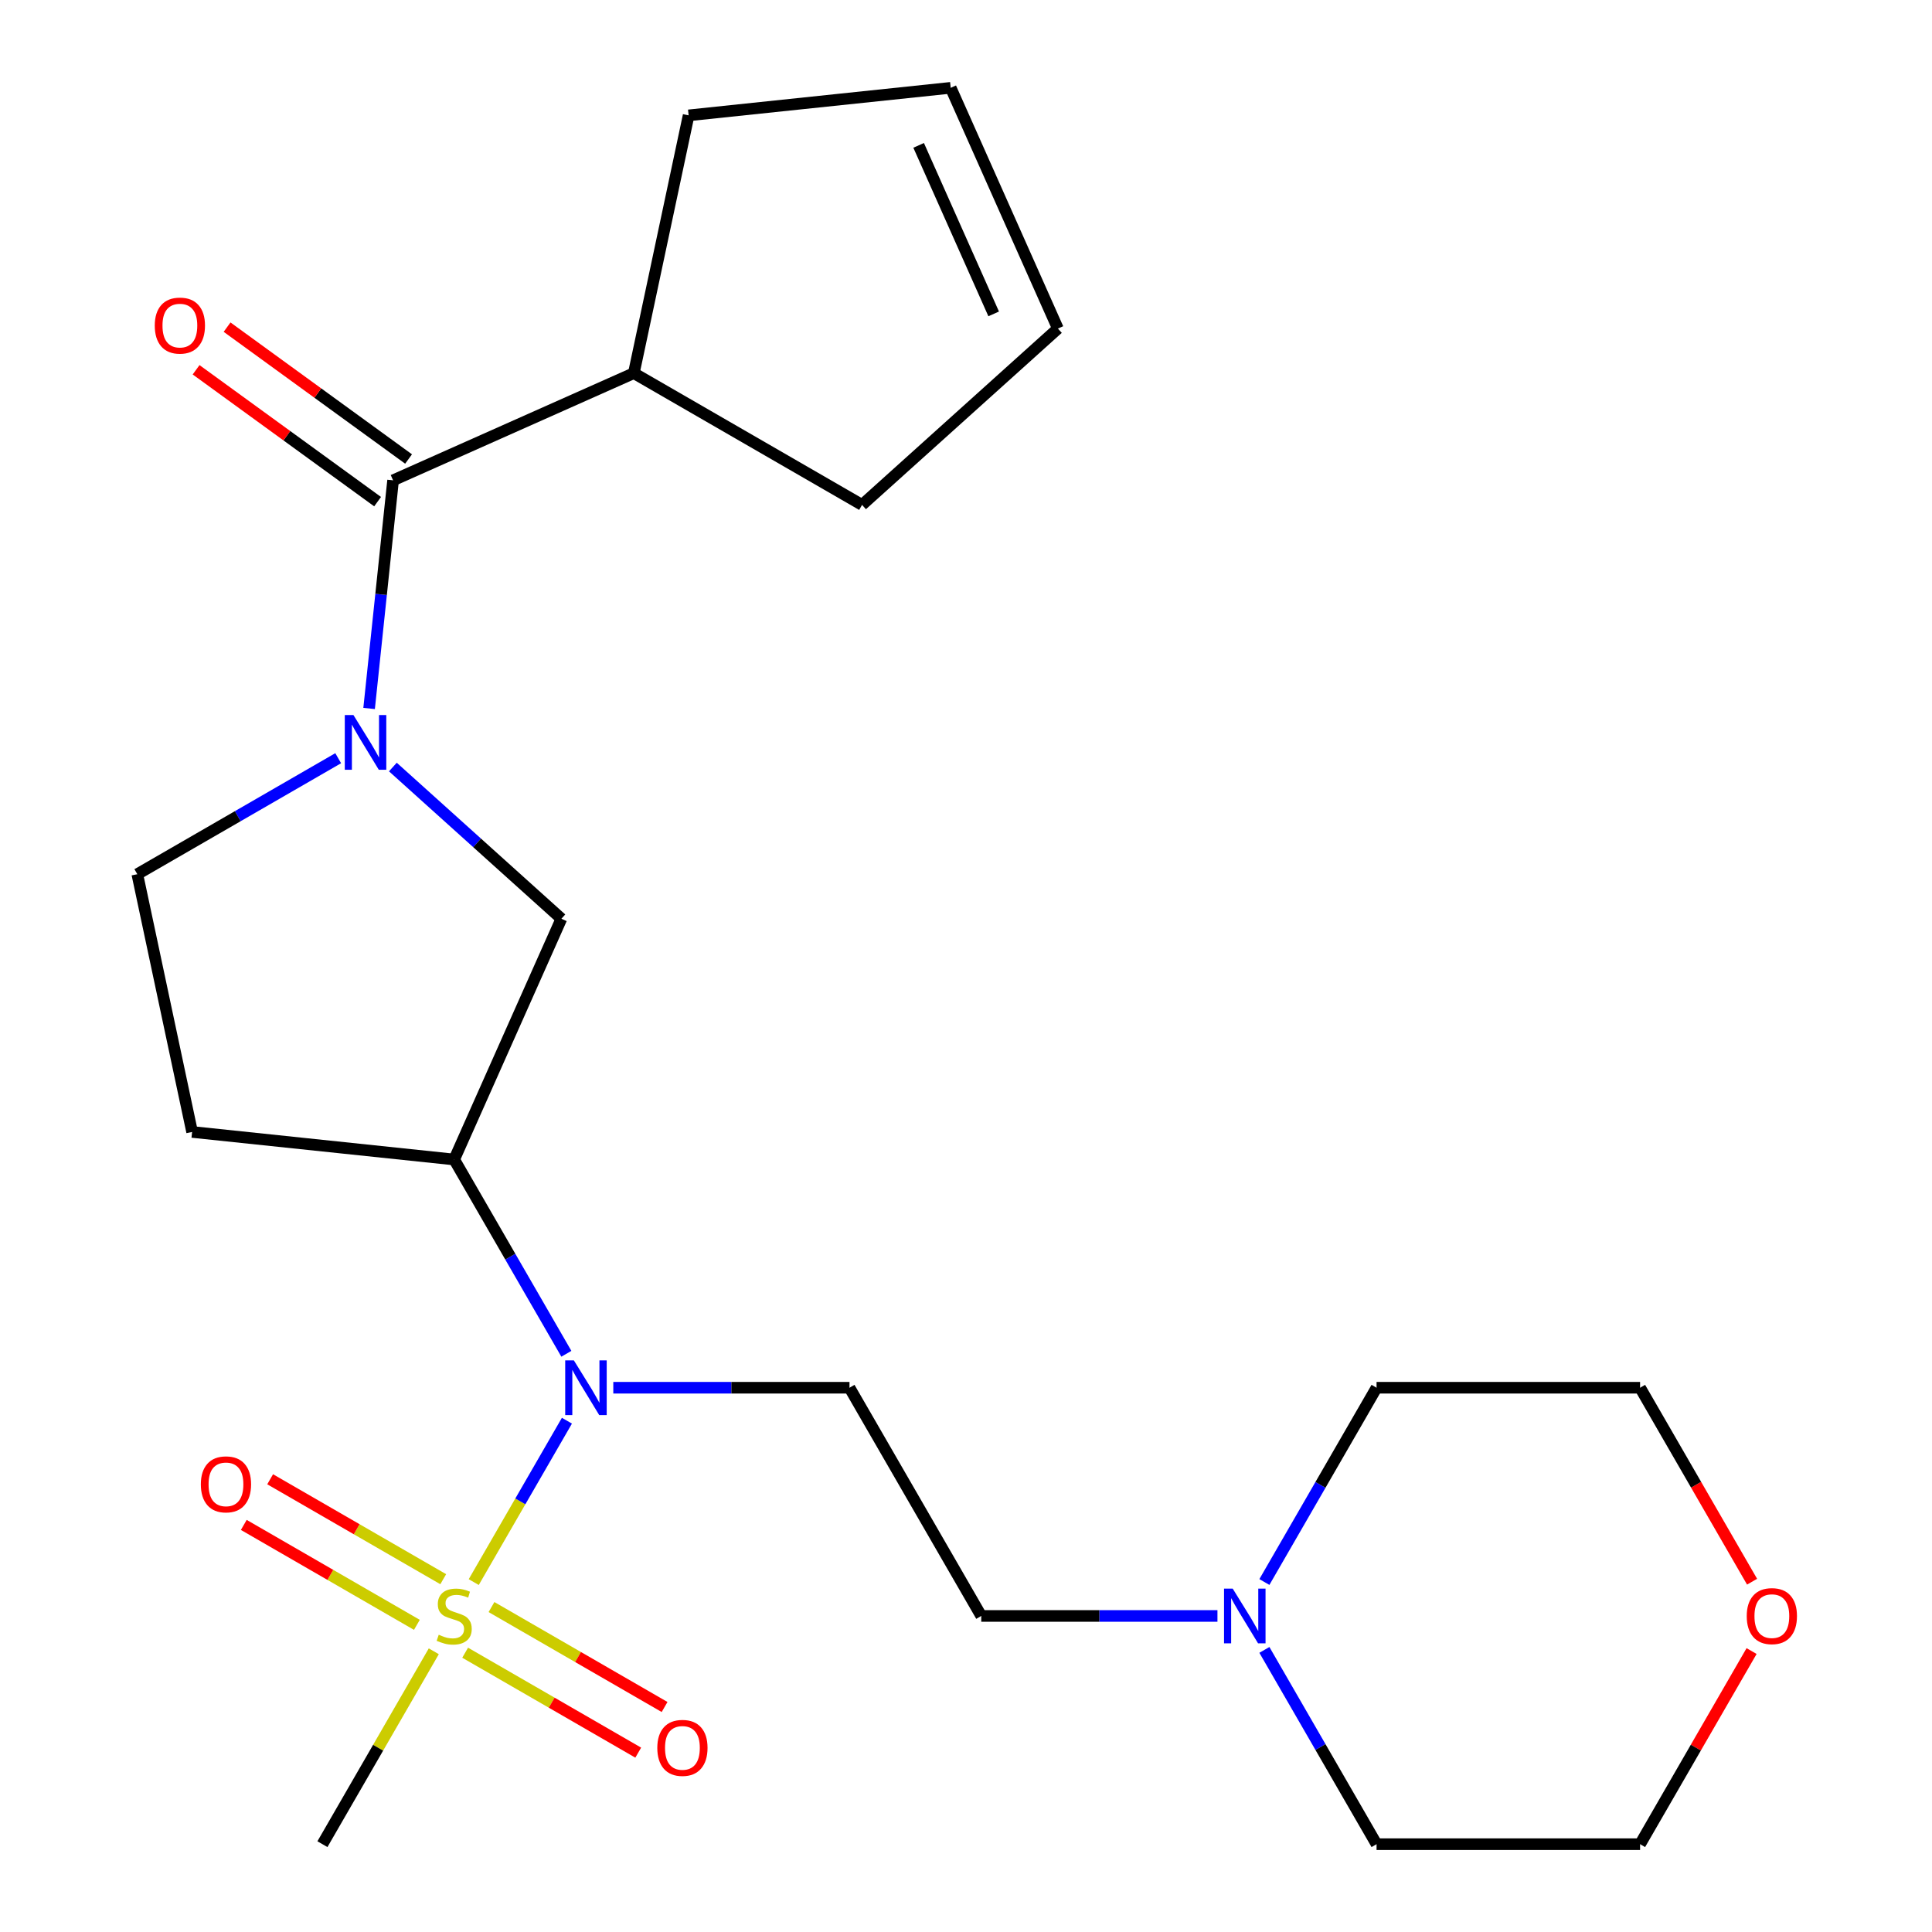 <?xml version='1.0' encoding='iso-8859-1'?>
<svg version='1.1' baseProfile='full'
              xmlns='http://www.w3.org/2000/svg'
                      xmlns:rdkit='http://www.rdkit.org/xml'
                      xmlns:xlink='http://www.w3.org/1999/xlink'
                  xml:space='preserve'
width='1000px' height='1000px' viewBox='0 0 1000 1000'>
<!-- END OF HEADER -->
<rect style='opacity:1.0;fill:#FFFFFF;stroke:none' width='1000' height='1000' x='0' y='0'> </rect>
<path class='bond-1' d='M 245.21,818.886 L 269.325,777.118' style='fill:none;fill-rule:evenodd;stroke:#CCCC00;stroke-width:6px;stroke-linecap:butt;stroke-linejoin:miter;stroke-opacity:1' />
<path class='bond-1' d='M 269.325,777.118 L 293.439,735.351' style='fill:none;fill-rule:evenodd;stroke:#0000FF;stroke-width:6px;stroke-linecap:butt;stroke-linejoin:miter;stroke-opacity:1' />
<path class='bond-7' d='M 240.759,855.44 L 285.554,881.302' style='fill:none;fill-rule:evenodd;stroke:#CCCC00;stroke-width:6px;stroke-linecap:butt;stroke-linejoin:miter;stroke-opacity:1' />
<path class='bond-7' d='M 285.554,881.302 L 330.349,907.165' style='fill:none;fill-rule:evenodd;stroke:#FF0000;stroke-width:6px;stroke-linecap:butt;stroke-linejoin:miter;stroke-opacity:1' />
<path class='bond-7' d='M 254.399,831.814 L 299.194,857.677' style='fill:none;fill-rule:evenodd;stroke:#CCCC00;stroke-width:6px;stroke-linecap:butt;stroke-linejoin:miter;stroke-opacity:1' />
<path class='bond-7' d='M 299.194,857.677 L 343.989,883.539' style='fill:none;fill-rule:evenodd;stroke:#FF0000;stroke-width:6px;stroke-linecap:butt;stroke-linejoin:miter;stroke-opacity:1' />
<path class='bond-8' d='M 229.419,817.392 L 184.624,791.53' style='fill:none;fill-rule:evenodd;stroke:#CCCC00;stroke-width:6px;stroke-linecap:butt;stroke-linejoin:miter;stroke-opacity:1' />
<path class='bond-8' d='M 184.624,791.53 L 139.829,765.667' style='fill:none;fill-rule:evenodd;stroke:#FF0000;stroke-width:6px;stroke-linecap:butt;stroke-linejoin:miter;stroke-opacity:1' />
<path class='bond-8' d='M 215.779,841.018 L 170.984,815.155' style='fill:none;fill-rule:evenodd;stroke:#CCCC00;stroke-width:6px;stroke-linecap:butt;stroke-linejoin:miter;stroke-opacity:1' />
<path class='bond-8' d='M 170.984,815.155 L 126.189,789.293' style='fill:none;fill-rule:evenodd;stroke:#FF0000;stroke-width:6px;stroke-linecap:butt;stroke-linejoin:miter;stroke-opacity:1' />
<path class='bond-17' d='M 224.529,854.706 L 195.708,904.626' style='fill:none;fill-rule:evenodd;stroke:#CCCC00;stroke-width:6px;stroke-linecap:butt;stroke-linejoin:miter;stroke-opacity:1' />
<path class='bond-17' d='M 195.708,904.626 L 166.887,954.545' style='fill:none;fill-rule:evenodd;stroke:#000000;stroke-width:6px;stroke-linecap:butt;stroke-linejoin:miter;stroke-opacity:1' />
<path class='bond-0' d='M 203.352,397.014 L 246.961,436.28' style='fill:none;fill-rule:evenodd;stroke:#0000FF;stroke-width:6px;stroke-linecap:butt;stroke-linejoin:miter;stroke-opacity:1' />
<path class='bond-0' d='M 246.961,436.28 L 290.57,475.546' style='fill:none;fill-rule:evenodd;stroke:#000000;stroke-width:6px;stroke-linecap:butt;stroke-linejoin:miter;stroke-opacity:1' />
<path class='bond-2' d='M 191.048,366.703 L 197.254,307.66' style='fill:none;fill-rule:evenodd;stroke:#0000FF;stroke-width:6px;stroke-linecap:butt;stroke-linejoin:miter;stroke-opacity:1' />
<path class='bond-2' d='M 197.254,307.66 L 203.46,248.617' style='fill:none;fill-rule:evenodd;stroke:#000000;stroke-width:6px;stroke-linecap:butt;stroke-linejoin:miter;stroke-opacity:1' />
<path class='bond-24' d='M 175.051,392.443 L 123.062,422.459' style='fill:none;fill-rule:evenodd;stroke:#0000FF;stroke-width:6px;stroke-linecap:butt;stroke-linejoin:miter;stroke-opacity:1' />
<path class='bond-24' d='M 123.062,422.459 L 71.072,452.476' style='fill:none;fill-rule:evenodd;stroke:#000000;stroke-width:6px;stroke-linecap:butt;stroke-linejoin:miter;stroke-opacity:1' />
<path class='bond-3' d='M 293.147,700.716 L 264.118,650.437' style='fill:none;fill-rule:evenodd;stroke:#0000FF;stroke-width:6px;stroke-linecap:butt;stroke-linejoin:miter;stroke-opacity:1' />
<path class='bond-3' d='M 264.118,650.437 L 235.089,600.157' style='fill:none;fill-rule:evenodd;stroke:#000000;stroke-width:6px;stroke-linecap:butt;stroke-linejoin:miter;stroke-opacity:1' />
<path class='bond-5' d='M 317.441,718.287 L 378.568,718.287' style='fill:none;fill-rule:evenodd;stroke:#0000FF;stroke-width:6px;stroke-linecap:butt;stroke-linejoin:miter;stroke-opacity:1' />
<path class='bond-5' d='M 378.568,718.287 L 439.695,718.287' style='fill:none;fill-rule:evenodd;stroke:#000000;stroke-width:6px;stroke-linecap:butt;stroke-linejoin:miter;stroke-opacity:1' />
<path class='bond-11' d='M 211.477,237.581 L 164.506,203.454' style='fill:none;fill-rule:evenodd;stroke:#000000;stroke-width:6px;stroke-linecap:butt;stroke-linejoin:miter;stroke-opacity:1' />
<path class='bond-11' d='M 164.506,203.454 L 117.534,169.328' style='fill:none;fill-rule:evenodd;stroke:#FF0000;stroke-width:6px;stroke-linecap:butt;stroke-linejoin:miter;stroke-opacity:1' />
<path class='bond-11' d='M 195.442,259.652 L 148.47,225.525' style='fill:none;fill-rule:evenodd;stroke:#000000;stroke-width:6px;stroke-linecap:butt;stroke-linejoin:miter;stroke-opacity:1' />
<path class='bond-11' d='M 148.47,225.525 L 101.499,191.398' style='fill:none;fill-rule:evenodd;stroke:#FF0000;stroke-width:6px;stroke-linecap:butt;stroke-linejoin:miter;stroke-opacity:1' />
<path class='bond-12' d='M 203.46,248.617 L 328.071,193.136' style='fill:none;fill-rule:evenodd;stroke:#000000;stroke-width:6px;stroke-linecap:butt;stroke-linejoin:miter;stroke-opacity:1' />
<path class='bond-4' d='M 235.089,600.157 L 290.57,475.546' style='fill:none;fill-rule:evenodd;stroke:#000000;stroke-width:6px;stroke-linecap:butt;stroke-linejoin:miter;stroke-opacity:1' />
<path class='bond-6' d='M 235.089,600.157 L 99.432,585.899' style='fill:none;fill-rule:evenodd;stroke:#000000;stroke-width:6px;stroke-linecap:butt;stroke-linejoin:miter;stroke-opacity:1' />
<path class='bond-13' d='M 439.695,718.287 L 507.897,836.416' style='fill:none;fill-rule:evenodd;stroke:#000000;stroke-width:6px;stroke-linecap:butt;stroke-linejoin:miter;stroke-opacity:1' />
<path class='bond-10' d='M 99.432,585.899 L 71.072,452.476' style='fill:none;fill-rule:evenodd;stroke:#000000;stroke-width:6px;stroke-linecap:butt;stroke-linejoin:miter;stroke-opacity:1' />
<path class='bond-9' d='M 630.151,836.416 L 569.024,836.416' style='fill:none;fill-rule:evenodd;stroke:#0000FF;stroke-width:6px;stroke-linecap:butt;stroke-linejoin:miter;stroke-opacity:1' />
<path class='bond-9' d='M 569.024,836.416 L 507.897,836.416' style='fill:none;fill-rule:evenodd;stroke:#000000;stroke-width:6px;stroke-linecap:butt;stroke-linejoin:miter;stroke-opacity:1' />
<path class='bond-18' d='M 654.446,818.846 L 683.475,768.566' style='fill:none;fill-rule:evenodd;stroke:#0000FF;stroke-width:6px;stroke-linecap:butt;stroke-linejoin:miter;stroke-opacity:1' />
<path class='bond-18' d='M 683.475,768.566 L 712.504,718.287' style='fill:none;fill-rule:evenodd;stroke:#000000;stroke-width:6px;stroke-linecap:butt;stroke-linejoin:miter;stroke-opacity:1' />
<path class='bond-19' d='M 654.446,853.986 L 683.475,904.266' style='fill:none;fill-rule:evenodd;stroke:#0000FF;stroke-width:6px;stroke-linecap:butt;stroke-linejoin:miter;stroke-opacity:1' />
<path class='bond-19' d='M 683.475,904.266 L 712.504,954.545' style='fill:none;fill-rule:evenodd;stroke:#000000;stroke-width:6px;stroke-linecap:butt;stroke-linejoin:miter;stroke-opacity:1' />
<path class='bond-20' d='M 328.071,193.136 L 446.2,261.338' style='fill:none;fill-rule:evenodd;stroke:#000000;stroke-width:6px;stroke-linecap:butt;stroke-linejoin:miter;stroke-opacity:1' />
<path class='bond-21' d='M 328.071,193.136 L 356.431,59.713' style='fill:none;fill-rule:evenodd;stroke:#000000;stroke-width:6px;stroke-linecap:butt;stroke-linejoin:miter;stroke-opacity:1' />
<path class='bond-14' d='M 906.619,854.586 L 877.763,904.566' style='fill:none;fill-rule:evenodd;stroke:#FF0000;stroke-width:6px;stroke-linecap:butt;stroke-linejoin:miter;stroke-opacity:1' />
<path class='bond-14' d='M 877.763,904.566 L 848.908,954.545' style='fill:none;fill-rule:evenodd;stroke:#000000;stroke-width:6px;stroke-linecap:butt;stroke-linejoin:miter;stroke-opacity:1' />
<path class='bond-25' d='M 906.873,818.686 L 877.89,768.486' style='fill:none;fill-rule:evenodd;stroke:#FF0000;stroke-width:6px;stroke-linecap:butt;stroke-linejoin:miter;stroke-opacity:1' />
<path class='bond-25' d='M 877.89,768.486 L 848.908,718.287' style='fill:none;fill-rule:evenodd;stroke:#000000;stroke-width:6px;stroke-linecap:butt;stroke-linejoin:miter;stroke-opacity:1' />
<path class='bond-15' d='M 492.088,45.455 L 356.431,59.713' style='fill:none;fill-rule:evenodd;stroke:#000000;stroke-width:6px;stroke-linecap:butt;stroke-linejoin:miter;stroke-opacity:1' />
<path class='bond-26' d='M 492.088,45.455 L 547.569,170.066' style='fill:none;fill-rule:evenodd;stroke:#000000;stroke-width:6px;stroke-linecap:butt;stroke-linejoin:miter;stroke-opacity:1' />
<path class='bond-26' d='M 475.488,75.242 L 514.324,162.47' style='fill:none;fill-rule:evenodd;stroke:#000000;stroke-width:6px;stroke-linecap:butt;stroke-linejoin:miter;stroke-opacity:1' />
<path class='bond-16' d='M 547.569,170.066 L 446.2,261.338' style='fill:none;fill-rule:evenodd;stroke:#000000;stroke-width:6px;stroke-linecap:butt;stroke-linejoin:miter;stroke-opacity:1' />
<path class='bond-23' d='M 712.504,718.287 L 848.908,718.287' style='fill:none;fill-rule:evenodd;stroke:#000000;stroke-width:6px;stroke-linecap:butt;stroke-linejoin:miter;stroke-opacity:1' />
<path class='bond-22' d='M 712.504,954.545 L 848.908,954.545' style='fill:none;fill-rule:evenodd;stroke:#000000;stroke-width:6px;stroke-linecap:butt;stroke-linejoin:miter;stroke-opacity:1' />
<path  class='atom-0' d='M 227.089 846.136
Q 227.409 846.256, 228.729 846.816
Q 230.049 847.376, 231.489 847.736
Q 232.969 848.056, 234.409 848.056
Q 237.089 848.056, 238.649 846.776
Q 240.209 845.456, 240.209 843.176
Q 240.209 841.616, 239.409 840.656
Q 238.649 839.696, 237.449 839.176
Q 236.249 838.656, 234.249 838.056
Q 231.729 837.296, 230.209 836.576
Q 228.729 835.856, 227.649 834.336
Q 226.609 832.816, 226.609 830.256
Q 226.609 826.696, 229.009 824.496
Q 231.449 822.296, 236.249 822.296
Q 239.529 822.296, 243.249 823.856
L 242.329 826.936
Q 238.929 825.536, 236.369 825.536
Q 233.609 825.536, 232.089 826.696
Q 230.569 827.816, 230.609 829.776
Q 230.609 831.296, 231.369 832.216
Q 232.169 833.136, 233.289 833.656
Q 234.449 834.176, 236.369 834.776
Q 238.929 835.576, 240.449 836.376
Q 241.969 837.176, 243.049 838.816
Q 244.169 840.416, 244.169 843.176
Q 244.169 847.096, 241.529 849.216
Q 238.929 851.296, 234.569 851.296
Q 232.049 851.296, 230.129 850.736
Q 228.249 850.216, 226.009 849.296
L 227.089 846.136
' fill='#CCCC00'/>
<path  class='atom-1' d='M 182.942 370.114
L 192.222 385.114
Q 193.142 386.594, 194.622 389.274
Q 196.102 391.954, 196.182 392.114
L 196.182 370.114
L 199.942 370.114
L 199.942 398.434
L 196.062 398.434
L 186.102 382.034
Q 184.942 380.114, 183.702 377.914
Q 182.502 375.714, 182.142 375.034
L 182.142 398.434
L 178.462 398.434
L 178.462 370.114
L 182.942 370.114
' fill='#0000FF'/>
<path  class='atom-2' d='M 297.031 704.127
L 306.311 719.127
Q 307.231 720.607, 308.711 723.287
Q 310.191 725.967, 310.271 726.127
L 310.271 704.127
L 314.031 704.127
L 314.031 732.447
L 310.151 732.447
L 300.191 716.047
Q 299.031 714.127, 297.791 711.927
Q 296.591 709.727, 296.231 709.047
L 296.231 732.447
L 292.551 732.447
L 292.551 704.127
L 297.031 704.127
' fill='#0000FF'/>
<path  class='atom-8' d='M 340.218 904.698
Q 340.218 897.898, 343.578 894.098
Q 346.938 890.298, 353.218 890.298
Q 359.498 890.298, 362.858 894.098
Q 366.218 897.898, 366.218 904.698
Q 366.218 911.578, 362.818 915.498
Q 359.418 919.378, 353.218 919.378
Q 346.978 919.378, 343.578 915.498
Q 340.218 911.618, 340.218 904.698
M 353.218 916.178
Q 357.538 916.178, 359.858 913.298
Q 362.218 910.378, 362.218 904.698
Q 362.218 899.138, 359.858 896.338
Q 357.538 893.498, 353.218 893.498
Q 348.898 893.498, 346.538 896.298
Q 344.218 899.098, 344.218 904.698
Q 344.218 910.418, 346.538 913.298
Q 348.898 916.178, 353.218 916.178
' fill='#FF0000'/>
<path  class='atom-9' d='M 103.96 768.294
Q 103.96 761.494, 107.32 757.694
Q 110.68 753.894, 116.96 753.894
Q 123.24 753.894, 126.6 757.694
Q 129.96 761.494, 129.96 768.294
Q 129.96 775.174, 126.56 779.094
Q 123.16 782.974, 116.96 782.974
Q 110.72 782.974, 107.32 779.094
Q 103.96 775.214, 103.96 768.294
M 116.96 779.774
Q 121.28 779.774, 123.6 776.894
Q 125.96 773.974, 125.96 768.294
Q 125.96 762.734, 123.6 759.934
Q 121.28 757.094, 116.96 757.094
Q 112.64 757.094, 110.28 759.894
Q 107.96 762.694, 107.96 768.294
Q 107.96 774.014, 110.28 776.894
Q 112.64 779.774, 116.96 779.774
' fill='#FF0000'/>
<path  class='atom-10' d='M 638.041 822.256
L 647.321 837.256
Q 648.241 838.736, 649.721 841.416
Q 651.201 844.096, 651.281 844.256
L 651.281 822.256
L 655.041 822.256
L 655.041 850.576
L 651.161 850.576
L 641.201 834.176
Q 640.041 832.256, 638.801 830.056
Q 637.601 827.856, 637.241 827.176
L 637.241 850.576
L 633.561 850.576
L 633.561 822.256
L 638.041 822.256
' fill='#0000FF'/>
<path  class='atom-12' d='M 80.106 168.52
Q 80.106 161.72, 83.466 157.92
Q 86.826 154.12, 93.106 154.12
Q 99.386 154.12, 102.746 157.92
Q 106.106 161.72, 106.106 168.52
Q 106.106 175.4, 102.706 179.32
Q 99.306 183.2, 93.106 183.2
Q 86.866 183.2, 83.466 179.32
Q 80.106 175.44, 80.106 168.52
M 93.106 180
Q 97.426 180, 99.746 177.12
Q 102.106 174.2, 102.106 168.52
Q 102.106 162.96, 99.746 160.16
Q 97.426 157.32, 93.106 157.32
Q 88.786 157.32, 86.426 160.12
Q 84.106 162.92, 84.106 168.52
Q 84.106 174.24, 86.426 177.12
Q 88.786 180, 93.106 180
' fill='#FF0000'/>
<path  class='atom-15' d='M 904.11 836.496
Q 904.11 829.696, 907.47 825.896
Q 910.83 822.096, 917.11 822.096
Q 923.39 822.096, 926.75 825.896
Q 930.11 829.696, 930.11 836.496
Q 930.11 843.376, 926.71 847.296
Q 923.31 851.176, 917.11 851.176
Q 910.87 851.176, 907.47 847.296
Q 904.11 843.416, 904.11 836.496
M 917.11 847.976
Q 921.43 847.976, 923.75 845.096
Q 926.11 842.176, 926.11 836.496
Q 926.11 830.936, 923.75 828.136
Q 921.43 825.296, 917.11 825.296
Q 912.79 825.296, 910.43 828.096
Q 908.11 830.896, 908.11 836.496
Q 908.11 842.216, 910.43 845.096
Q 912.79 847.976, 917.11 847.976
' fill='#FF0000'/>
</svg>
